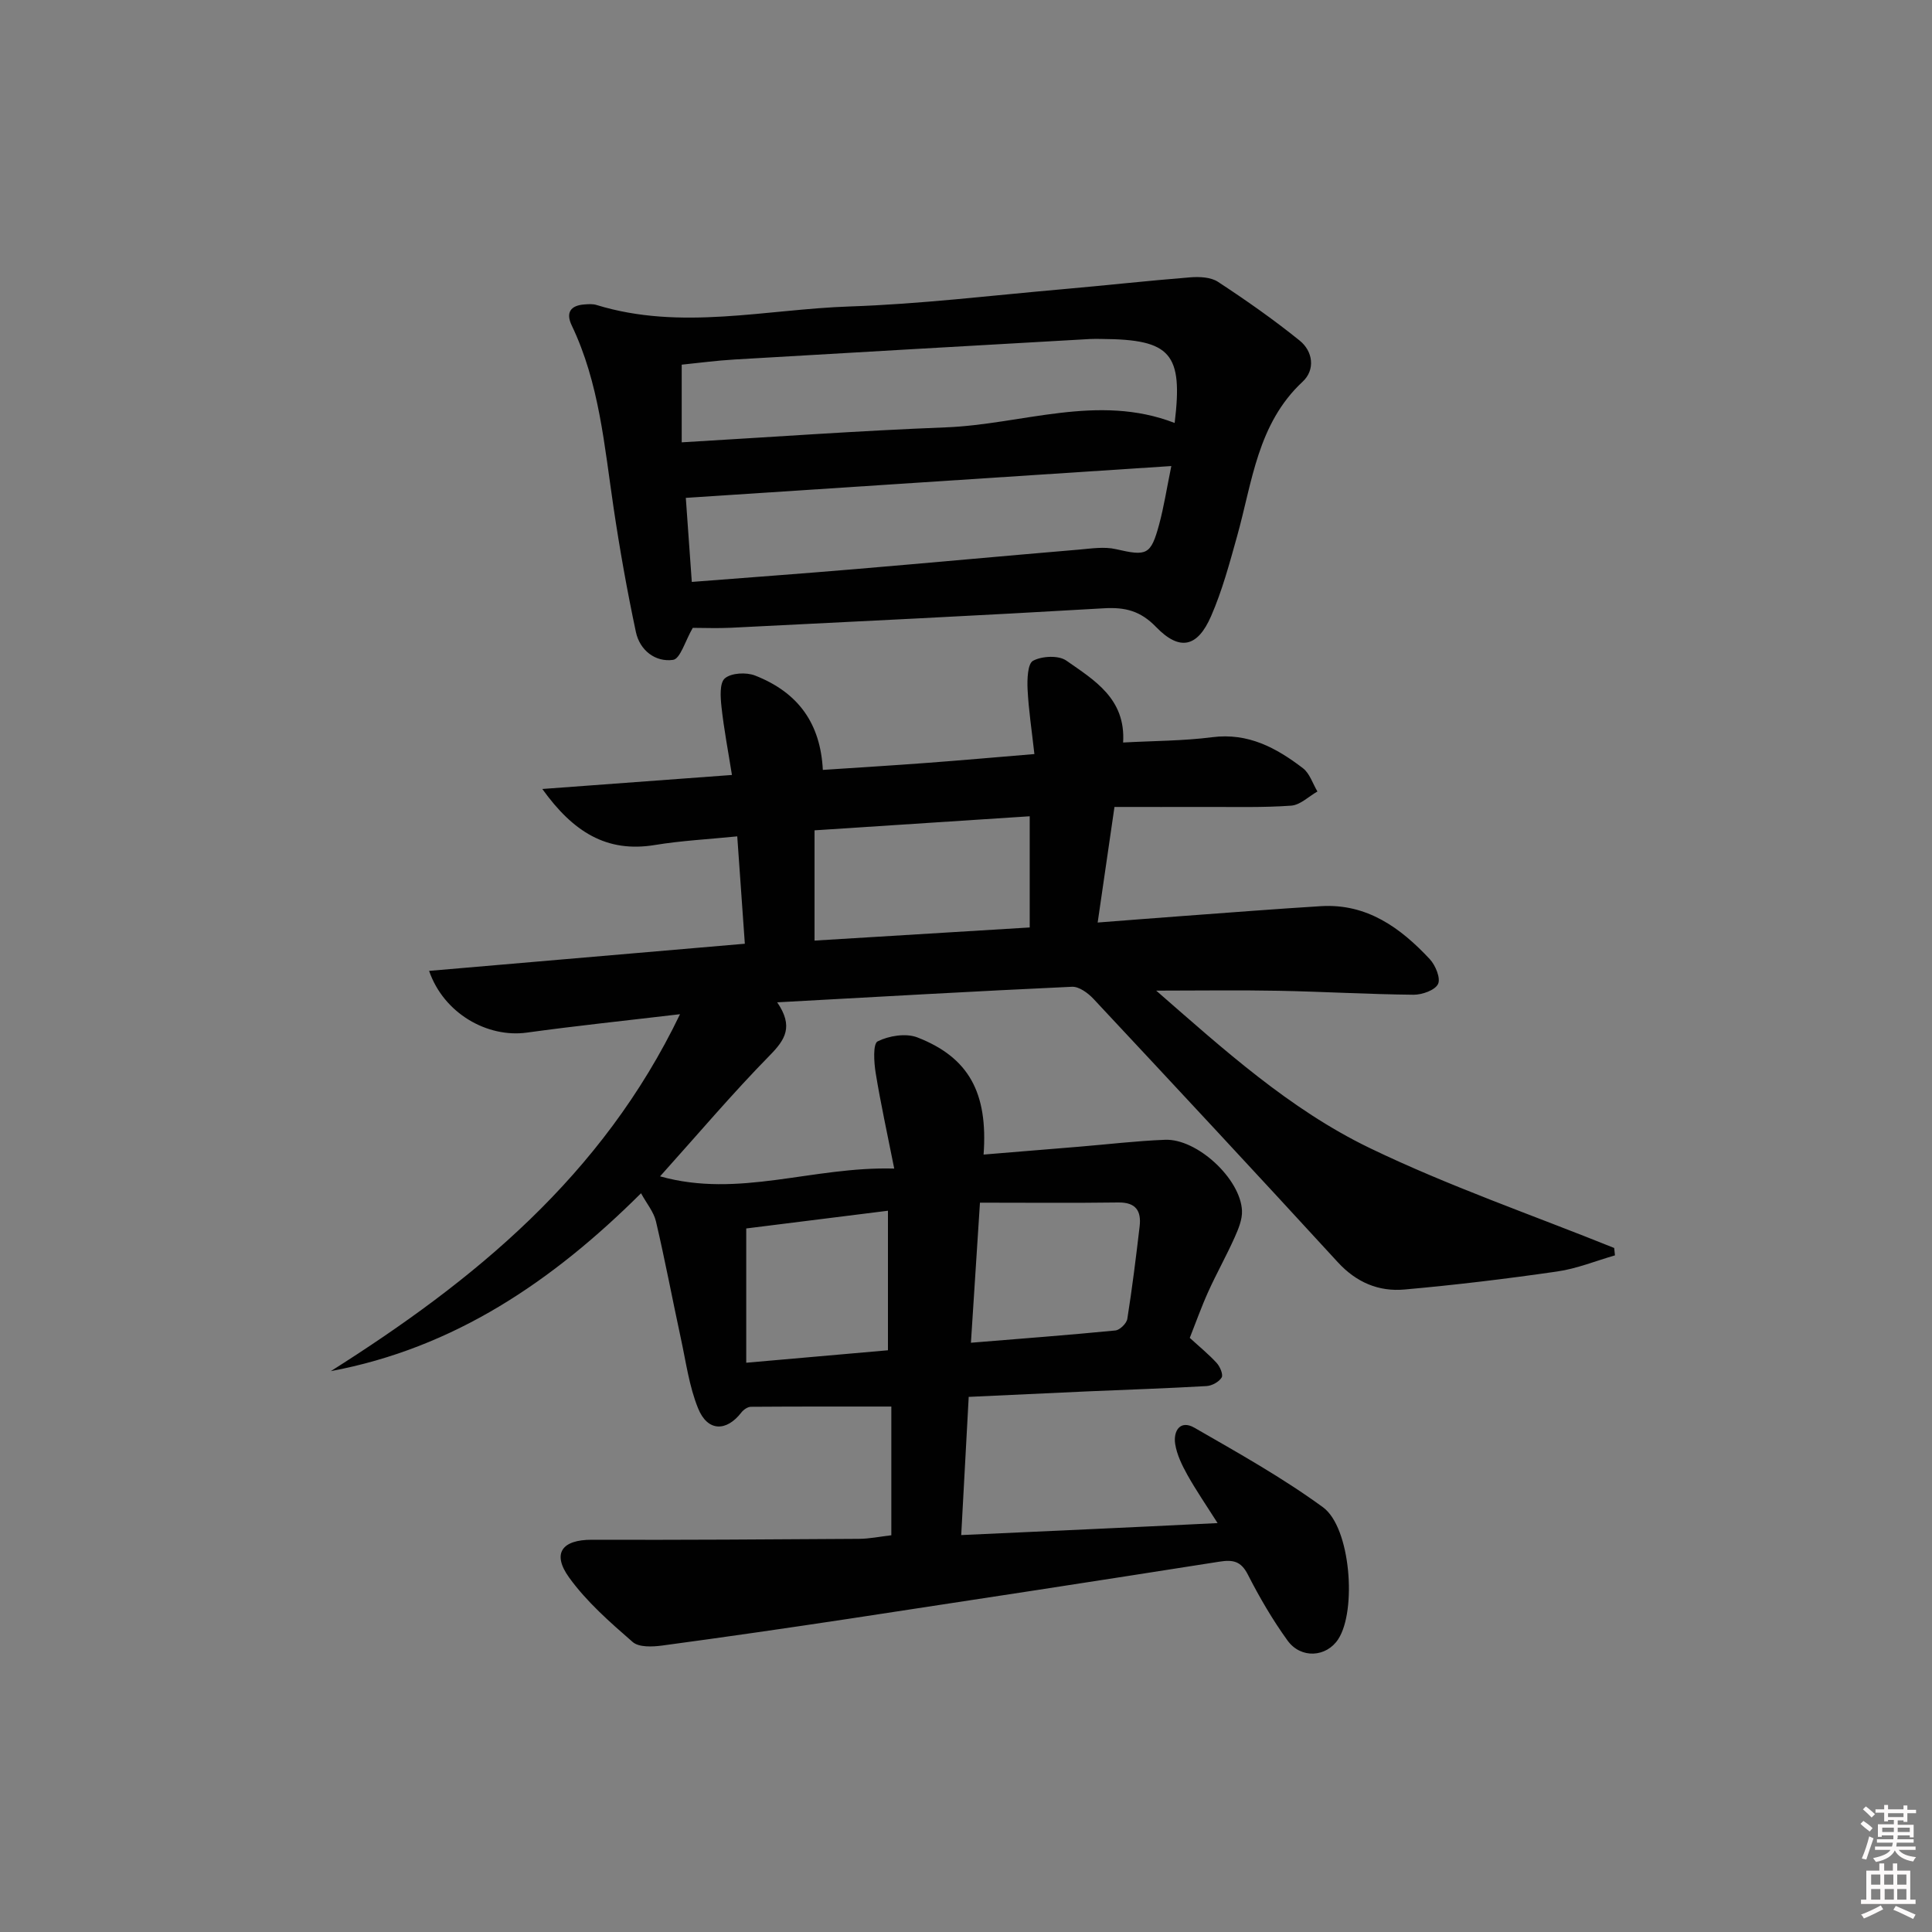 <svg enable-background="new 0 0 400 400" viewBox="0 0 400 400" xmlns="http://www.w3.org/2000/svg"><rect x="0" y="0" width="400" height="400" fill="#808080" stroke="none"/><path d="m385.2 377.6.6-.6c.6.4 1.3.9 1.9 1.5l-.6.7c-.8-.6-1.4-1.1-1.9-1.6zm.3 7.1c.6-1.4 1.1-2.9 1.5-4.5.3.1.6.3.9.4-.5 1.4-1 2.9-1.5 4.4l-.9-.2zm.2-10.1.6-.6c.7.5 1.3 1.1 1.9 1.6l-.7.7c-.6-.6-1.2-1.2-1.8-1.7zm8.4-.8h.8v.9h1.8v.7h-1.8v1.8h-.8v-.3h-1.2v.9h3.3v2.6h-.8v-.4h-2.5c0 .3 0 .6-.1.8h3.4v.7h-3.5c0 .3-.1.6-.1.8h4v.7h-3.5c.7.9 1.9 1.3 3.6 1.5-.2.2-.4.5-.6.9-1.9-.3-3.2-1.1-3.8-2.3-.5 1.1-1.8 2-3.9 2.4-.2-.3-.4-.5-.6-.8 1.9-.4 3.1-.9 3.6-1.7h-3.2v-.7h3.5c.1-.2.1-.5.2-.8h-3.3v-.7h3.4c0-.2 0-.5 0-.8h-2.4v.3h-.8v-2.6h3.3v-.9h-1.2v.3h-.8v-1.8h-1.8v-.7h1.8v-.9h.8v.9h3.2zm-4.4 5.5h2.4c0-.3 0-.6 0-.9h-2.4zm1.2-3.1h3.2v-.8h-3.2zm4.4 2.2h-2.4v.9h2.5v-.9z" fill="#fcfafa"/><path d="m389.2 385.8h.9v1.5h1.8v-1.5h.9v1.5h2.7v6h1.1v.9h-11.3v-.9h1.1v-6h2.7v-1.5zm.2 8.7.5.8c-1.2.6-2.5 1.3-4 1.9-.2-.3-.3-.6-.6-.8 1.6-.6 3-1.3 4.1-1.9zm-2-4.3h1.9v-2.1h-1.9zm0 3.1h1.9v-2.2h-1.9zm2.7-3.1h1.9v-2.1h-1.9zm.1 3.1h1.9v-2.2h-1.9zm2.3 1.3c1.4.6 2.7 1.2 4.1 1.8l-.5.9c-1.5-.7-2.8-1.4-4.1-1.9zm2.2-6.5h-1.9v2.1h1.9zm-1.9 5.2h1.9v-2.2h-1.9z" fill="#fcfafa"/><g fill="#010101"><path d="m252.09 315.34c-2.4-3.78-4.47-6.79-6.25-9.97-1.11-2-2.18-4.18-2.53-6.4-.42-2.69 1.02-5.07 3.97-3.38 9.05 5.21 18.23 10.34 26.64 16.48 5.73 4.19 7 21.38 3.15 27.3-2.44 3.75-7.73 4.13-10.51.27-3.1-4.29-5.8-8.93-8.21-13.65-1.45-2.85-3.16-3.1-5.97-2.65-25.42 4-50.86 7.9-76.3 11.76-12.97 1.96-25.96 3.84-38.96 5.59-2.02.27-4.84.4-6.13-.73-4.71-4.1-9.54-8.33-13.16-13.35-3.63-5.04-1.43-7.83 4.68-7.82 18.45.06 36.9-.07 55.35-.19 2.14-.01 4.27-.46 6.68-.74 0-9.24 0-18.31 0-26.65-9.89 0-19.48-.02-29.08.05-.67.01-1.52.6-1.96 1.17-3.11 4.03-7.01 3.98-8.96-.83-1.85-4.54-2.51-9.58-3.56-14.42-1.75-8.09-3.28-16.24-5.17-24.3-.46-1.97-1.93-3.7-3.09-5.83-18.36 18.26-38.68 32.04-64.23 36.83 29.66-18.74 56.19-40.38 72.3-73.9-11.4 1.35-21.58 2.41-31.71 3.81-8.16 1.13-17.2-3.96-20.24-12.78 21.82-1.88 43.35-3.73 65.37-5.62-.52-7.38-1.03-14.58-1.57-22.23-5.91.6-11.54.88-17.06 1.79-9.98 1.64-16.91-2.7-23.3-11.6 13.3-.98 25.69-1.9 39.26-2.9-.76-4.81-1.65-9.41-2.16-14.06-.22-2.02-.43-5 .7-5.95 1.34-1.13 4.42-1.29 6.24-.58 9.02 3.53 13.55 9.98 14.04 19.54 7.22-.48 14.45-.92 21.67-1.46 7.09-.53 14.17-1.16 22.13-1.82-.55-4.94-1.2-9.16-1.41-13.39-.1-2.05 0-5.33 1.14-5.93 1.84-.98 5.27-1.16 6.88-.03 5.77 4.04 12.32 7.86 11.76 16.96 6.35-.35 12.45-.33 18.45-1.1 7.46-.96 13.29 2.22 18.78 6.42 1.4 1.07 2.02 3.18 3 4.82-1.8 1.02-3.55 2.79-5.42 2.93-5.8.42-11.65.25-17.48.27-6.29.02-12.58 0-19.12 0-1.24 8.5-2.3 15.83-3.48 23.93 6.13-.47 12.01-.94 17.89-1.37 9.45-.69 18.9-1.44 28.36-2.02 9.5-.57 16.44 4.47 22.5 10.96 1.19 1.27 2.3 3.97 1.72 5.16-.63 1.29-3.3 2.23-5.06 2.22-9.31-.09-18.62-.64-27.93-.82-8.26-.16-16.53-.03-25.36-.03 13.88 12.1 27.58 24.55 44.15 32.56 16.4 7.92 33.74 13.89 50.67 20.72.05.51.11 1.02.16 1.53-3.99 1.15-7.91 2.76-11.98 3.34-10.5 1.52-21.04 2.79-31.6 3.73-5.33.48-9.96-1.47-13.79-5.64-16.77-18.28-33.67-36.43-50.61-54.55-1.13-1.2-2.98-2.56-4.44-2.49-20.07.92-40.14 2.08-61.03 3.22 3.42 5 1.67 7.72-1.53 10.98-7.67 7.81-14.77 16.2-22.72 25.05 16.36 4.59 31.49-2.08 48.48-1.61-1.45-7.31-2.82-13.52-3.84-19.79-.36-2.21-.59-6.05.41-6.55 2.34-1.16 5.84-1.73 8.21-.82 10.63 4.13 14.66 11.43 13.72 24.26 6.63-.55 13.17-1.08 19.7-1.62 5.96-.49 11.91-1.21 17.88-1.44 6.61-.26 15.6 8.04 15.92 14.66.09 1.83-.75 3.82-1.53 5.57-1.69 3.78-3.73 7.41-5.44 11.19-1.43 3.16-2.59 6.44-3.84 9.59 1.99 1.83 3.93 3.4 5.59 5.22.68.75 1.37 2.4 1.01 2.99-.56.91-2 1.7-3.11 1.77-8.14.47-16.29.74-24.43 1.09-8.11.36-16.23.75-24.83 1.15-.51 9.49-1.01 18.71-1.55 28.61 9.15-.42 17.71-.8 26.27-1.2 8.58-.39 17.2-.81 26.81-1.28zm-83.45-120.6c14.72-.9 29.46-1.8 44.55-2.72 0-8.03 0-15.26 0-23.02-14.86.97-29.45 1.92-44.55 2.91zm32.38 83.26c10.49-.86 20.2-1.59 29.9-2.54.93-.09 2.33-1.46 2.48-2.41 1.01-6.36 1.8-12.76 2.55-19.15.37-3.18-.77-4.99-4.41-4.94-9.41.13-18.82.04-28.65.04-.63 9.73-1.22 18.95-1.87 29zm-17.18-27.33c-10.15 1.27-19.75 2.47-29.34 3.67v27.8c10.01-.88 19.65-1.73 29.34-2.58 0-9.62 0-18.73 0-28.89z"/><path d="m143.43 129.99c-1.57 2.69-2.58 6.43-4.09 6.63-3.66.51-6.87-1.98-7.68-5.75-1.82-8.56-3.36-17.19-4.64-25.85-1.9-12.78-2.95-25.73-8.65-37.64-1.27-2.66-.25-4.15 2.64-4.35.82-.06 1.71-.13 2.48.11 17.44 5.37 34.98.9 52.44.31 14.6-.49 29.15-2.26 43.72-3.54 8.93-.78 17.85-1.78 26.78-2.49 1.9-.15 4.25-.05 5.74.93 5.81 3.81 11.52 7.81 16.92 12.17 2.76 2.23 3.25 6.04.62 8.49-9.38 8.73-10.43 20.78-13.59 32.04-1.56 5.58-3.07 11.23-5.38 16.52-2.82 6.48-6.52 7.27-11.39 2.24-3.23-3.34-6.39-4.13-10.8-3.87-25.72 1.51-51.45 2.74-77.18 4.03-2.81.14-5.63.02-7.94.02zm-2.29-38.41c18.65-1.09 36.65-2.4 54.68-3.1 15.78-.61 31.47-7.07 47.38-.91 1.75-14.39-.78-17.3-15.03-17.39-.83-.01-1.67-.04-2.5.01-24.53 1.4-49.06 2.79-73.59 4.24-3.75.22-7.48.72-10.94 1.07zm101.37 4.91c-33.95 2.23-66.96 4.39-100.52 6.59.43 6.01.83 11.66 1.24 17.4 11.77-.92 22.85-1.72 33.93-2.66 15.37-1.3 30.73-2.72 46.11-4.02 2.59-.22 5.32-.67 7.78-.1 6.36 1.46 7.21 1.25 8.93-5.09.98-3.61 1.55-7.33 2.53-12.12z"/></g></svg>